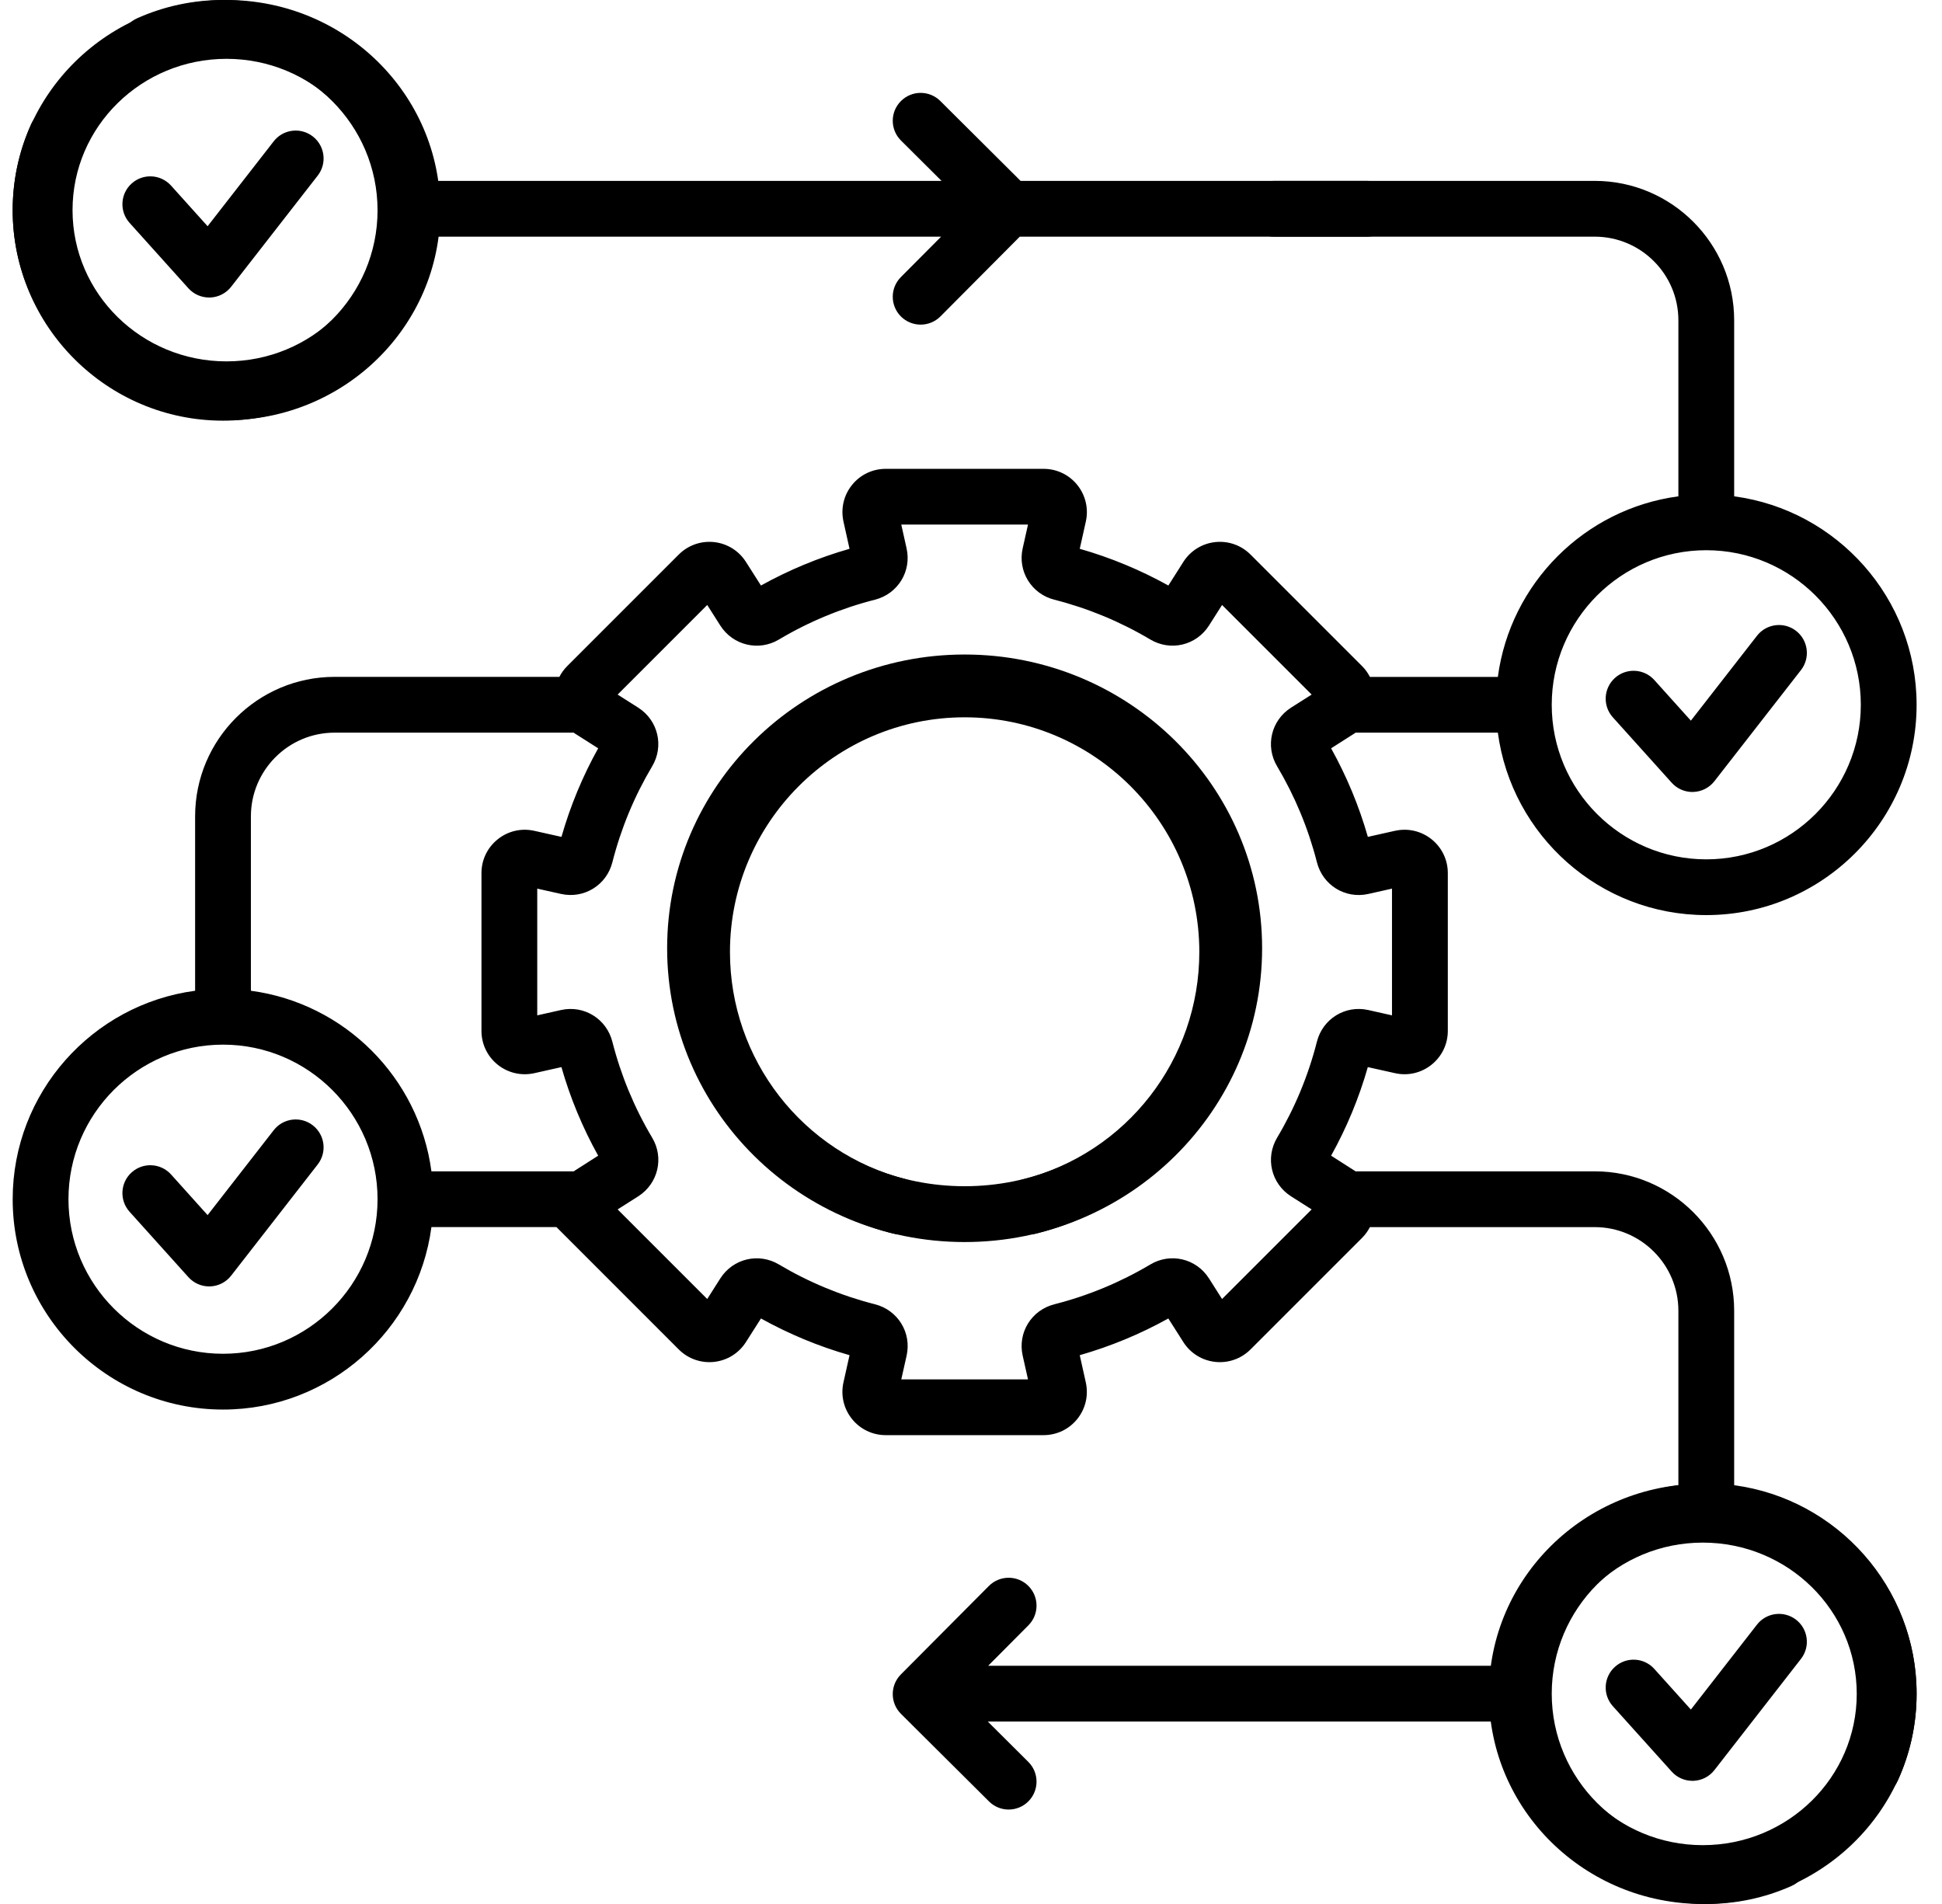 <svg width="51" height="50" viewBox="0 0 51 50" fill="none" xmlns="http://www.w3.org/2000/svg">
<g clip-path="url(#clip0_5115_6513)">
<path d="M25.333 17.372C21.127 17.372 17.705 20.794 17.705 25C17.705 28.49 20.065 31.53 23.443 32.392C23.835 32.492 24.234 32.256 24.334 31.864C24.434 31.472 24.197 31.073 23.805 30.973C21.076 30.276 19.17 27.82 19.17 25C19.17 21.602 21.935 18.837 25.333 18.837C28.731 18.837 31.496 21.602 31.496 25C31.496 27.82 29.59 30.276 26.861 30.973C26.469 31.073 26.232 31.472 26.332 31.864C26.417 32.195 26.715 32.415 27.041 32.415C27.101 32.415 27.162 32.408 27.223 32.392C30.602 31.53 32.961 28.49 32.961 25C32.961 20.794 29.539 17.372 25.333 17.372Z" fill="black"/>
<path d="M5.856 11.047C8.668 11.047 10.994 8.935 11.335 6.215H24.715L23.659 7.276C23.373 7.563 23.374 8.027 23.661 8.312C23.804 8.454 23.991 8.525 24.178 8.525C24.366 8.525 24.554 8.453 24.697 8.31L26.781 6.215H35.902C36.307 6.215 36.635 5.887 36.635 5.482C36.635 5.078 36.307 4.75 35.902 4.75H26.802L24.694 2.652C24.407 2.367 23.944 2.368 23.659 2.655C23.373 2.941 23.374 3.405 23.661 3.69L24.726 4.75H11.325C10.947 2.069 8.639 0 5.856 0C5.072 0 4.312 0.162 3.599 0.481C3.229 0.646 3.064 1.079 3.229 1.448C3.394 1.818 3.828 1.983 4.196 1.818C4.721 1.584 5.279 1.465 5.856 1.465C8.094 1.465 9.915 3.286 9.915 5.523C9.915 7.761 8.094 9.582 5.856 9.582C3.619 9.582 1.798 7.761 1.798 5.523C1.798 4.947 1.916 4.391 2.149 3.869C2.314 3.5 2.149 3.067 1.779 2.902C1.41 2.737 0.977 2.902 0.812 3.271C0.494 3.982 0.333 4.74 0.333 5.523C0.333 8.569 2.811 11.047 5.856 11.047Z" fill="black"/>
<path d="M8.215 29.552C7.896 29.304 7.436 29.361 7.188 29.68L5.452 31.91L4.492 30.842C4.221 30.542 3.758 30.517 3.457 30.788C3.157 31.058 3.132 31.521 3.403 31.822L4.948 33.539C5.087 33.694 5.285 33.782 5.492 33.782C5.501 33.782 5.509 33.782 5.518 33.782C5.735 33.774 5.937 33.671 6.07 33.5L8.343 30.58C8.592 30.261 8.535 29.801 8.215 29.552Z" fill="black"/>
<path d="M46.141 42.664L44.405 44.894L43.445 43.827C43.175 43.526 42.711 43.501 42.411 43.772C42.11 44.042 42.085 44.505 42.356 44.806L43.901 46.523C44.04 46.678 44.238 46.766 44.445 46.766C44.454 46.766 44.462 46.766 44.471 46.766C44.688 46.758 44.89 46.655 45.023 46.484L47.296 43.564C47.545 43.245 47.488 42.785 47.169 42.536C46.849 42.288 46.389 42.345 46.141 42.664Z" fill="black"/>
<path d="M45.542 39.003V34.422C45.542 32.402 43.899 30.76 41.88 30.76H35.6L34.957 30.349C35.367 29.613 35.69 28.833 35.921 28.023L36.639 28.183C36.977 28.258 37.327 28.176 37.597 27.958C37.867 27.741 38.022 27.418 38.022 27.072V22.928C38.022 22.581 37.867 22.259 37.597 22.041C37.327 21.824 36.977 21.742 36.639 21.817C36.638 21.817 36.637 21.817 36.636 21.817L35.922 21.977C35.691 21.168 35.367 20.389 34.957 19.651L35.576 19.257C35.584 19.252 35.591 19.246 35.6 19.24H39.336C39.696 21.941 42.012 24.031 44.81 24.031C47.855 24.031 50.333 21.553 50.333 18.508C50.333 15.71 48.243 13.394 45.542 13.034V8.412C45.542 6.393 43.899 4.75 41.88 4.75H33.461C33.056 4.75 32.729 5.078 32.729 5.482C32.729 5.887 33.056 6.215 33.461 6.215H41.88C43.092 6.215 44.077 7.2 44.077 8.412V13.034C41.617 13.362 39.664 15.315 39.336 17.776H35.976C35.923 17.673 35.855 17.577 35.771 17.493L32.839 14.561C32.593 14.316 32.254 14.198 31.909 14.236C31.565 14.275 31.262 14.465 31.076 14.757L30.683 15.376C29.946 14.967 29.166 14.643 28.356 14.412L28.516 13.695C28.591 13.356 28.509 13.007 28.292 12.736C28.075 12.466 27.752 12.312 27.406 12.312H23.261C22.915 12.312 22.591 12.466 22.375 12.736C22.157 13.007 22.076 13.356 22.151 13.697L22.31 14.412C21.502 14.643 20.722 14.966 19.984 15.376L19.59 14.757C19.405 14.465 19.101 14.275 18.757 14.236C18.412 14.198 18.073 14.316 17.826 14.562L14.894 17.494C14.81 17.578 14.743 17.673 14.69 17.775H8.786C6.767 17.775 5.124 19.418 5.124 21.438V26.018C2.424 26.378 0.333 28.695 0.333 31.492C0.333 34.538 2.811 37.016 5.857 37.016C8.654 37.016 10.971 34.925 11.33 32.224H14.613L17.827 35.439C18.073 35.684 18.412 35.802 18.757 35.764C19.101 35.725 19.405 35.535 19.59 35.243L19.984 34.624C20.72 35.033 21.5 35.357 22.31 35.588L22.15 36.305C22.075 36.644 22.157 36.993 22.375 37.264C22.592 37.534 22.915 37.688 23.261 37.688H27.405C27.751 37.688 28.074 37.534 28.291 37.264C28.509 36.993 28.59 36.644 28.515 36.303L28.356 35.588C29.164 35.357 29.944 35.034 30.682 34.624L31.076 35.243C31.261 35.535 31.565 35.725 31.909 35.764C32.254 35.802 32.593 35.684 32.84 35.438L35.772 32.506C35.855 32.422 35.923 32.327 35.976 32.225H41.88C43.091 32.225 44.077 33.21 44.077 34.422V39.003C41.616 39.331 39.664 41.283 39.336 43.744H25.951L27.008 42.682C27.293 42.395 27.292 41.932 27.005 41.646C26.718 41.361 26.255 41.362 25.969 41.649L23.659 43.971C23.373 44.258 23.374 44.722 23.661 45.007L25.972 47.306C26.115 47.449 26.302 47.52 26.488 47.52C26.677 47.52 26.865 47.448 27.008 47.304C27.293 47.017 27.292 46.553 27.005 46.268L25.941 45.209H39.336C39.696 47.909 42.012 50 44.81 50C45.587 50 46.339 49.842 47.044 49.529C47.414 49.365 47.581 48.932 47.417 48.563C47.253 48.193 46.82 48.026 46.45 48.19C45.933 48.419 45.381 48.535 44.809 48.535C42.572 48.535 40.751 46.715 40.751 44.477C40.751 42.239 42.572 40.418 44.809 40.418C47.047 40.418 48.868 42.239 48.868 44.477C48.868 45.06 48.747 45.624 48.508 46.15C48.341 46.519 48.504 46.953 48.872 47.12C49.24 47.287 49.675 47.124 49.842 46.756C50.168 46.038 50.333 45.271 50.333 44.477C50.333 41.679 48.242 39.363 45.542 39.003ZM44.809 14.449C47.047 14.449 48.868 16.27 48.868 18.508C48.868 20.746 47.047 22.567 44.809 22.567C42.571 22.567 40.751 20.746 40.751 18.508C40.751 16.27 42.571 14.449 44.809 14.449ZM5.857 35.551C3.619 35.551 1.798 33.73 1.798 31.492C1.798 29.254 3.619 27.433 5.857 27.433C8.095 27.433 9.915 29.254 9.915 31.492C9.915 33.73 8.095 35.551 5.857 35.551ZM15.066 30.76H11.33C11.002 28.299 9.05 26.346 6.589 26.018V21.438C6.589 20.226 7.575 19.24 8.786 19.24H15.066C15.074 19.245 15.081 19.252 15.089 19.257L15.709 19.651C15.299 20.387 14.976 21.167 14.745 21.977L14.027 21.817C13.688 21.742 13.339 21.824 13.069 22.042C12.799 22.259 12.644 22.581 12.644 22.928V27.072C12.644 27.418 12.799 27.741 13.069 27.959C13.34 28.176 13.689 28.258 14.03 28.183L14.744 28.023C14.975 28.832 15.298 29.611 15.709 30.349L15.066 30.76ZM34.584 27.356C34.359 28.241 34.008 29.088 33.542 29.872C33.222 30.404 33.381 31.083 33.906 31.417L34.446 31.76L32.093 34.113L31.75 33.572C31.416 33.048 30.737 32.889 30.208 33.207C29.421 33.675 28.574 34.026 27.691 34.251C27.088 34.403 26.722 34.995 26.857 35.6L26.997 36.224H23.669L23.809 35.6C23.944 34.995 23.578 34.403 22.977 34.251C22.092 34.026 21.244 33.674 20.461 33.209C19.929 32.889 19.25 33.048 18.916 33.573L18.573 34.113L16.22 31.76L16.76 31.417C17.284 31.083 17.444 30.404 17.126 29.875C16.658 29.088 16.307 28.241 16.082 27.358C15.93 26.755 15.337 26.389 14.733 26.524L14.109 26.664V23.336L14.732 23.475C15.337 23.611 15.93 23.245 16.082 22.644C16.307 21.759 16.658 20.912 17.124 20.128C17.444 19.596 17.284 18.917 16.76 18.583L16.22 18.24L18.573 15.887L18.916 16.427C19.25 16.951 19.929 17.111 20.458 16.793C21.244 16.325 22.092 15.974 22.975 15.749C23.578 15.597 23.944 15.004 23.808 14.4L23.669 13.776H26.997L26.857 14.4C26.722 15.004 27.088 15.597 27.689 15.749C28.574 15.974 29.421 16.326 30.204 16.791C30.737 17.111 31.416 16.951 31.75 16.427L32.093 15.887L34.446 18.24L33.905 18.583C33.381 18.917 33.222 19.596 33.54 20.125C34.007 20.912 34.359 21.759 34.584 22.642C34.736 23.245 35.328 23.611 35.933 23.476L36.556 23.336V26.664L35.933 26.524C35.328 26.389 34.736 26.755 34.584 27.356Z" fill="black"/>
<path d="M43.901 20.555C44.04 20.71 44.238 20.798 44.445 20.798C44.454 20.798 44.462 20.797 44.471 20.797C44.688 20.789 44.89 20.686 45.023 20.515L47.297 17.596C47.545 17.277 47.488 16.817 47.169 16.568C46.849 16.319 46.389 16.377 46.141 16.696L44.405 18.925L43.445 17.858C43.174 17.557 42.711 17.533 42.411 17.803C42.11 18.074 42.085 18.537 42.356 18.838L43.901 20.555Z" fill="black"/>
<path d="M5.492 7.813C5.501 7.813 5.51 7.813 5.518 7.813C5.735 7.805 5.937 7.702 6.07 7.531L8.344 4.611C8.592 4.292 8.535 3.832 8.215 3.583C7.896 3.335 7.436 3.392 7.188 3.711L5.452 5.941L4.492 4.874C4.221 4.573 3.758 4.548 3.457 4.819C3.157 5.089 3.132 5.552 3.403 5.853L4.948 7.571C5.087 7.725 5.285 7.813 5.492 7.813Z" fill="black"/>
<path d="M11.563 5.518C11.563 8.565 9.049 11.035 5.948 11.035C2.847 11.035 0.333 8.565 0.333 5.518C0.333 2.47 2.847 0 5.948 0C9.049 0 11.563 2.47 11.563 5.518ZM1.905 5.518C1.905 7.712 3.715 9.49 5.948 9.49C8.181 9.49 9.991 7.712 9.991 5.518C9.991 3.324 8.181 1.545 5.948 1.545C3.715 1.545 1.905 3.324 1.905 5.518Z" fill="black"/>
<path d="M50.333 44.482C50.333 47.53 47.819 50 44.718 50C41.617 50 39.102 47.53 39.102 44.482C39.102 41.435 41.617 38.965 44.718 38.965C47.819 38.965 50.333 41.435 50.333 44.482ZM40.675 44.482C40.675 46.676 42.485 48.455 44.718 48.455C46.951 48.455 48.761 46.676 48.761 44.482C48.761 42.288 46.951 40.51 44.718 40.51C42.485 40.51 40.675 42.288 40.675 44.482Z" fill="black"/>
<path d="M33.145 24.902C33.145 29.163 29.648 32.617 25.333 32.617C21.018 32.617 17.52 29.163 17.52 24.902C17.52 20.642 21.018 17.188 25.333 17.188C29.648 17.188 33.145 20.642 33.145 24.902ZM19.005 24.902C19.005 28.354 21.838 31.151 25.333 31.151C28.828 31.151 31.661 28.354 31.661 24.902C31.661 21.451 28.828 18.653 25.333 18.653C21.838 18.653 19.005 21.451 19.005 24.902Z" fill="black"/>
</g>
<defs>
<clipPath id="clip0_5115_6513">
<rect width="50" height="50" fill="white" transform="translate(0.333)"/>
</clipPath>
</defs>
</svg>
